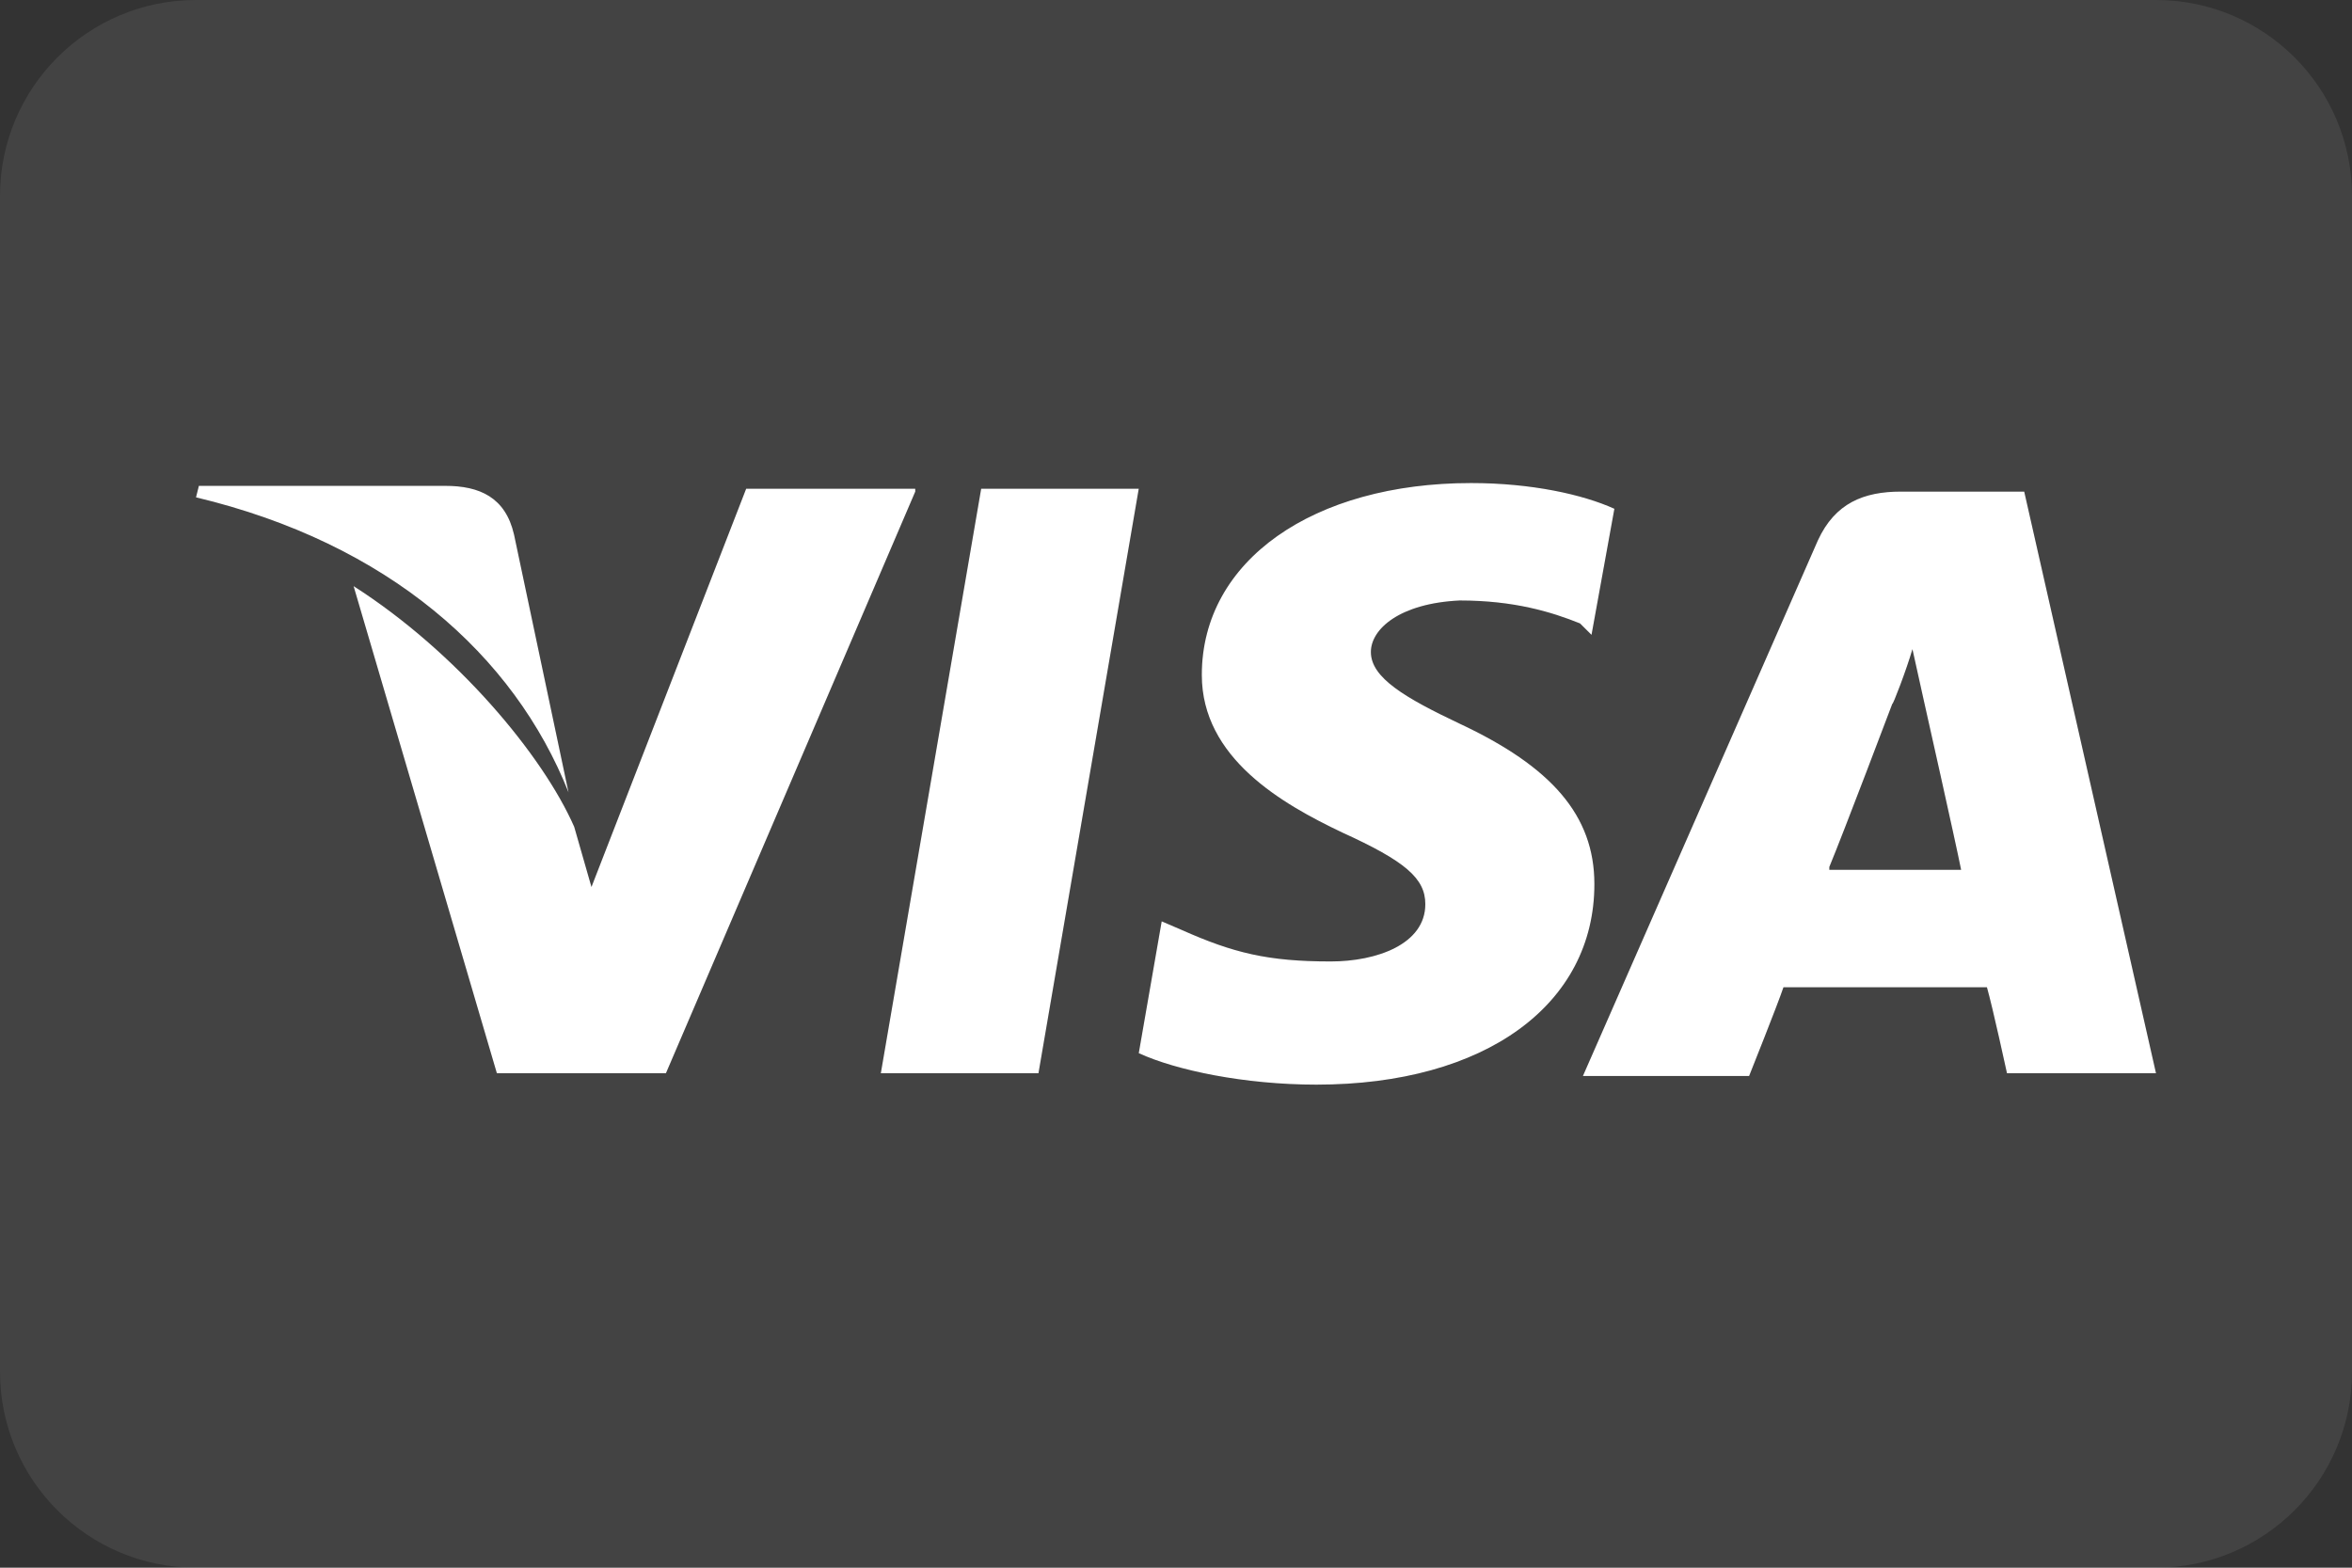<svg width="36" height="24" viewBox="0 0 36 24" fill="none" xmlns="http://www.w3.org/2000/svg">
<rect x="0" y="0" width="36" height="24" fill="#333333" stroke="none"/>
<g opacity="0.08">
<path d="M28 13.272C28.219 12.746 28.965 10.772 28.965 10.772C28.965 10.816 29.184 10.246 29.272 9.939L29.447 10.728C29.447 10.728 29.93 12.877 30.017 13.316H28V13.272Z" fill="white"/>
<path fill-rule="evenodd" clip-rule="evenodd" d="M3 0C1.343 0 0 1.343 0 3V21C0 22.657 1.343 24 3 24H33C34.657 24 36 22.657 36 21V3C36 1.343 34.657 0 33 0H3ZM24.404 13.535C24.404 15.377 22.737 16.605 20.149 16.605C19.053 16.605 18 16.386 17.43 16.123L17.781 14.105L18.088 14.237C18.877 14.588 19.404 14.719 20.368 14.719C21.07 14.719 21.816 14.456 21.816 13.842C21.816 13.447 21.509 13.184 20.544 12.746C19.623 12.307 18.395 11.605 18.395 10.333C18.395 8.579 20.105 7.395 22.517 7.395C23.439 7.395 24.228 7.57 24.71 7.789L24.36 9.719L24.184 9.544C23.746 9.368 23.175 9.193 22.342 9.193C21.421 9.237 20.983 9.632 20.983 9.982C20.983 10.377 21.509 10.684 22.342 11.079C23.746 11.737 24.404 12.482 24.404 13.535ZM30.983 7.526H29.096C28.526 7.526 28.088 7.702 27.825 8.272L24.228 16.474H26.772C26.772 16.474 27.21 15.377 27.298 15.114H30.412C30.5 15.421 30.719 16.43 30.719 16.43H33L30.983 7.526ZM3.044 7.439L3 7.614C5.939 8.316 7.868 10.026 8.702 12.132L7.868 8.184C7.737 7.614 7.342 7.439 6.816 7.439H3.044ZM14.009 7.526L10.193 16.43H7.605L5.412 8.974C6.991 9.982 8.307 11.561 8.789 12.658L9.053 13.579L11.421 7.482H14.009V7.526ZM17.43 7.482H15.018L13.482 16.43H15.895L17.43 7.482Z" fill="white"/>
</g>
<path fill-rule="evenodd" clip-rule="evenodd" d="M20.149 16.605C22.737 16.605 24.404 15.377 24.404 13.535C24.404 12.482 23.746 11.737 22.342 11.079C21.509 10.684 20.983 10.377 20.983 9.982C20.983 9.631 21.421 9.237 22.342 9.193C23.175 9.193 23.746 9.368 24.184 9.544L24.36 9.719L24.71 7.789C24.228 7.57 23.439 7.395 22.517 7.395C20.105 7.395 18.395 8.579 18.395 10.333C18.395 11.605 19.623 12.307 20.544 12.745C21.509 13.184 21.816 13.447 21.816 13.842C21.816 14.456 21.07 14.719 20.368 14.719C19.404 14.719 18.877 14.588 18.088 14.237L17.781 14.105L17.43 16.123C18 16.386 19.053 16.605 20.149 16.605ZM29.096 7.526H30.983L33 16.43H30.719C30.719 16.43 30.5 15.421 30.412 15.114H27.298C27.21 15.377 26.772 16.473 26.772 16.473H24.228L27.825 8.272C28.088 7.702 28.526 7.526 29.096 7.526ZM3 7.614L3.044 7.438H6.816C7.342 7.438 7.737 7.614 7.868 8.184L8.702 12.131C7.868 10.026 5.939 8.316 3 7.614ZM10.193 16.43L14.009 7.526V7.482H11.421L9.053 13.579L8.789 12.658C8.307 11.561 6.991 9.982 5.412 8.973L7.605 16.43H10.193ZM15.018 7.482H17.43L15.895 16.43H13.482L15.018 7.482ZM28.965 10.772C28.965 10.772 28.219 12.745 28 13.272V13.316H30.017C29.93 12.877 29.447 10.728 29.447 10.728L29.272 9.938C29.184 10.245 28.965 10.816 28.965 10.772Z" fill="white"/>
</svg>
